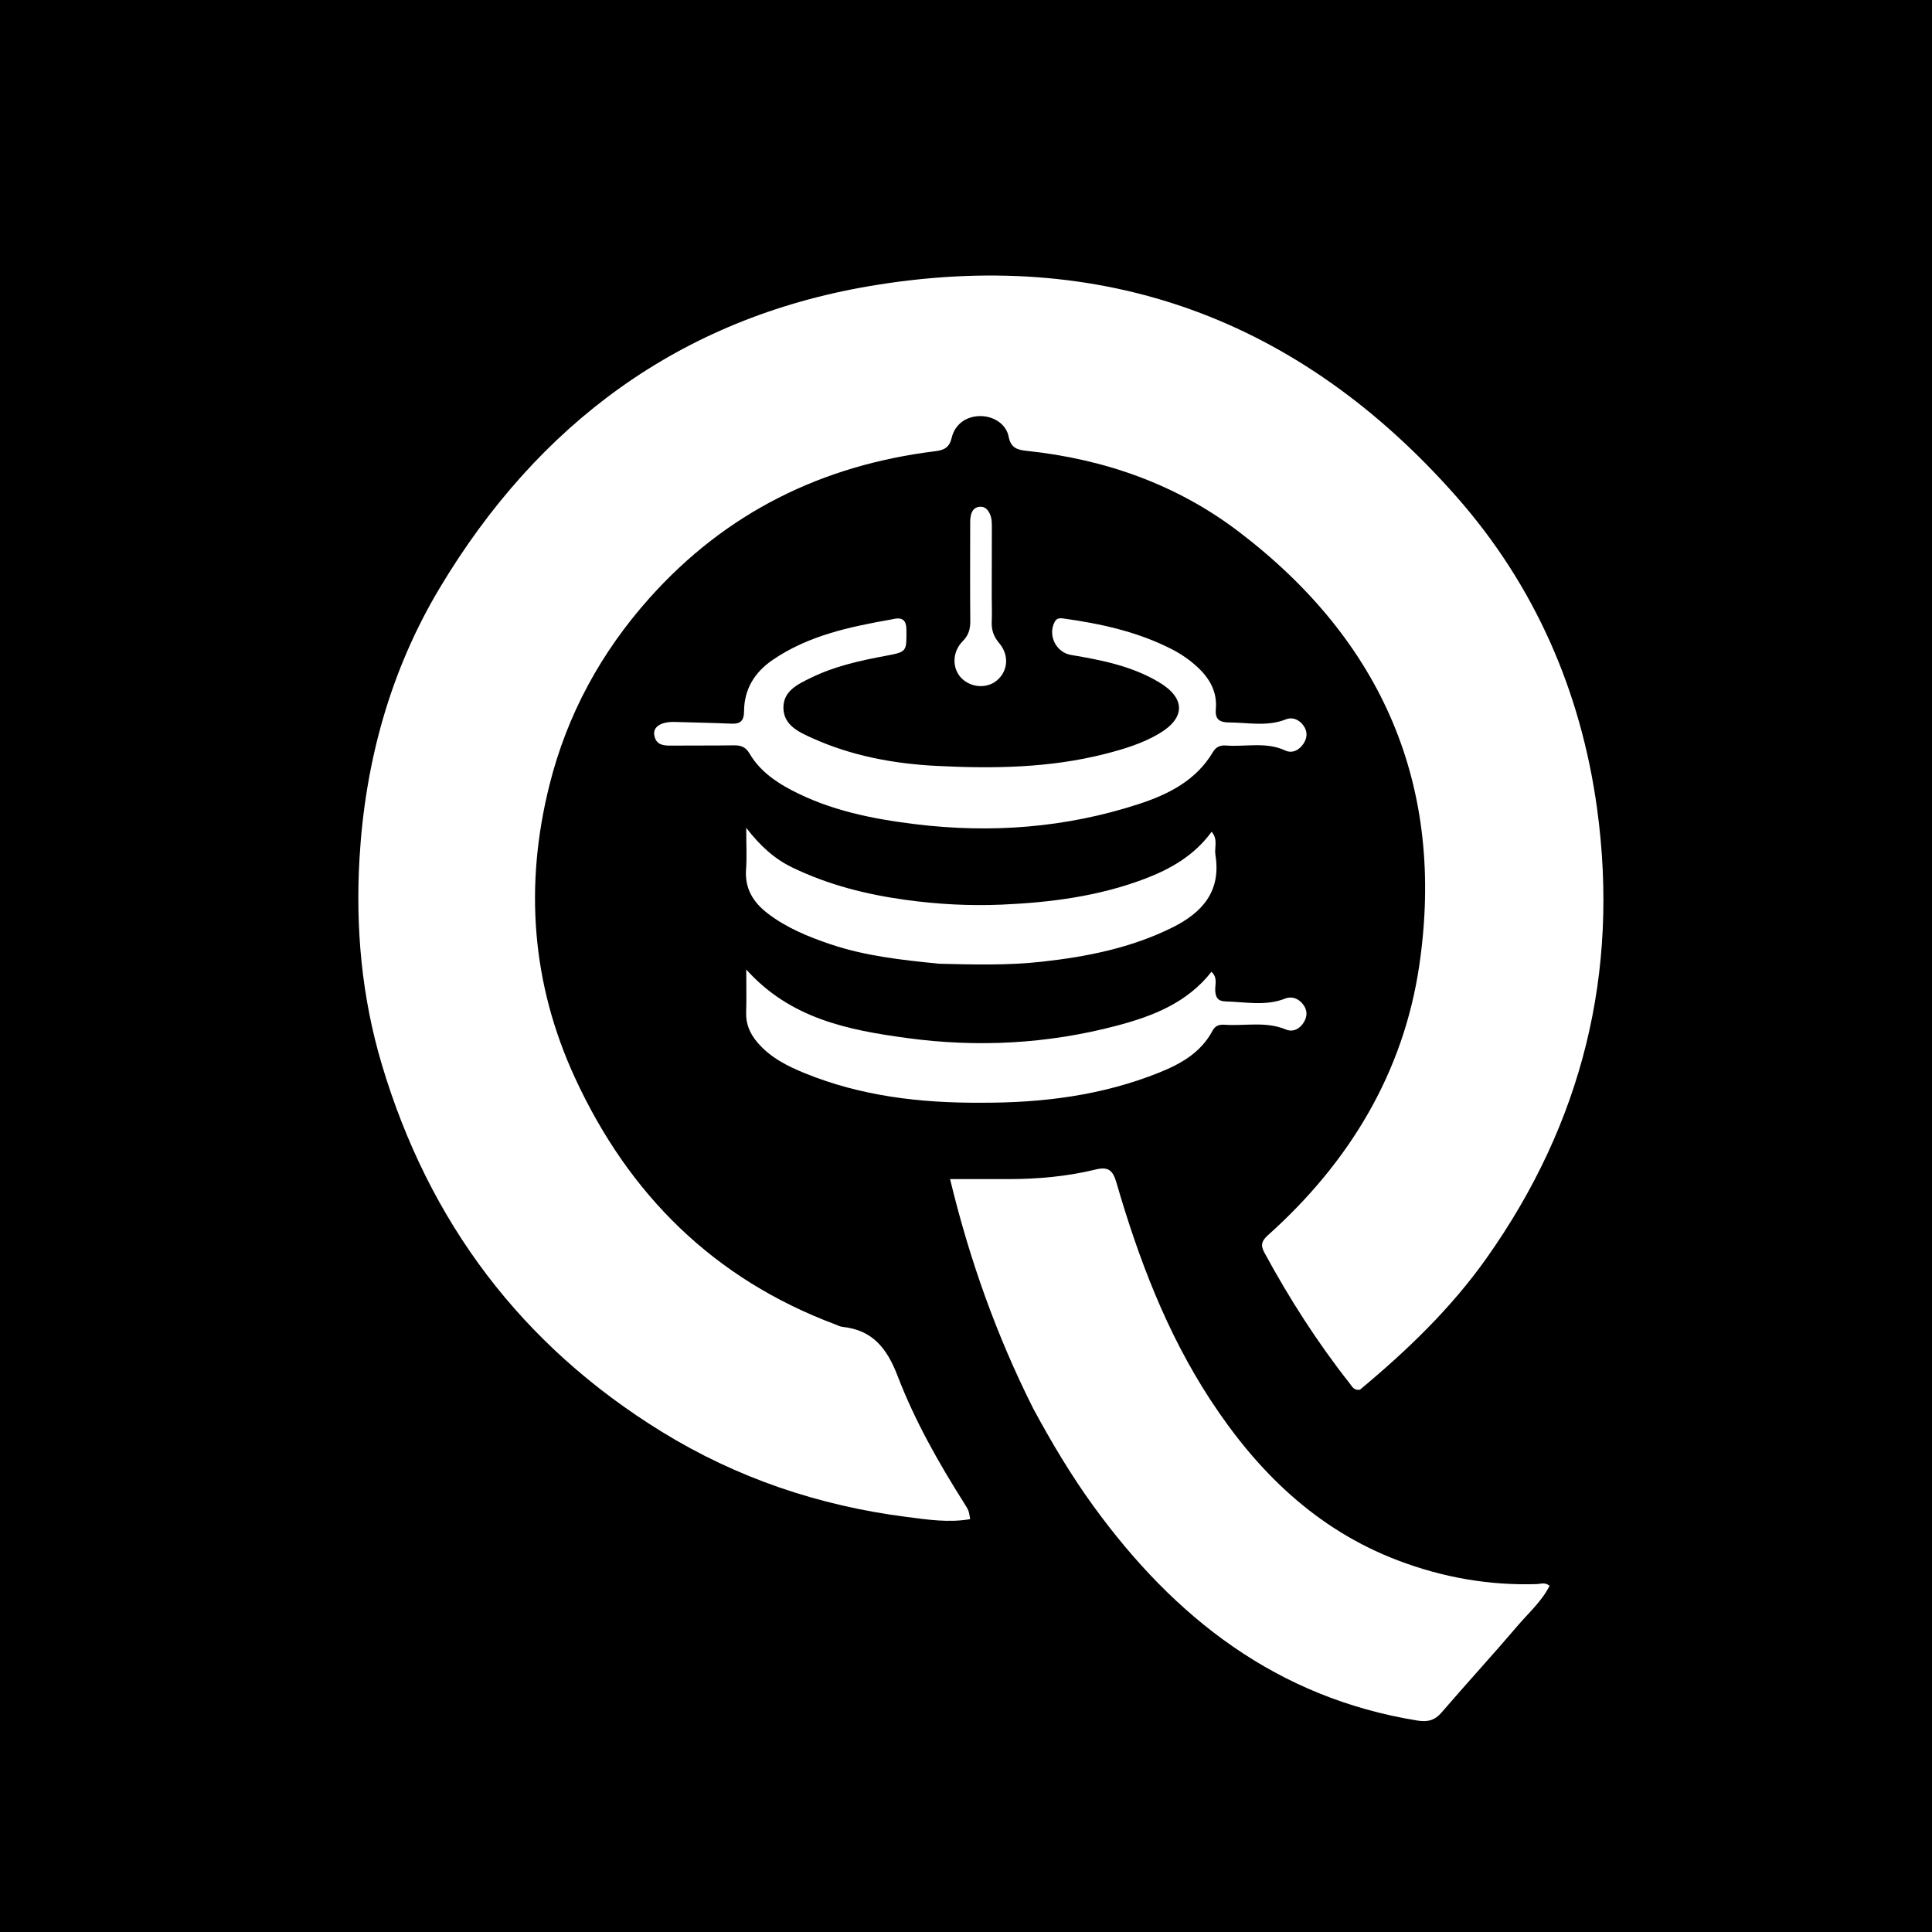 <svg xmlns="http://www.w3.org/2000/svg" viewBox="0 0 768 768" xml:space="preserve">
  <rect width="100%" height="100%" fill="#000"/>

  <path fill="#FFF" d="M540.597 552.433c-2.434.405-3.155-1.344-4.14-2.594-12.824-16.265-23.934-33.64-33.806-51.84-1.685-3.106-1.135-4.735 1.484-7.082 32.221-28.883 53.791-64.467 60.065-107.234 10.437-71.14-14.694-128.864-71.704-172.28-24.749-18.847-53.41-28.919-84.372-32.179-3.746-.394-6.321-1.17-7.184-5.663-.963-5.023-6.011-8.162-11.237-8.16-5.514.003-10.09 3.166-11.385 8.61-.888 3.73-2.799 4.896-6.477 5.348-45.051 5.538-83.323 24.383-113.732 58.462-19.205 21.522-32.658 46.195-39.672 74.164-10.017 39.94-7.174 78.96 10.144 116.508 21.395 46.386 55.16 79.906 103.46 97.98.936.35 1.861.877 2.827.976 12.043 1.236 17.766 8.617 21.945 19.511 6.8 17.727 16.175 34.327 26.348 50.406 1.95 3.08 1.944 3.084 2.493 6.514-8.484 1.502-16.93.196-25.24-.869-34.789-4.457-67.436-15.429-97.354-33.868-55.756-34.363-92.547-83.287-111.265-145.941-8-26.777-10.503-54.24-8.888-81.965 2.23-38.261 12.201-74.65 31.93-107.58 38.967-65.039 95.286-106.993 170.505-119.871 93.005-15.923 171.35 13.011 233.592 83.61 31.13 35.309 49.531 77.387 55.921 123.996 8.935 65.166-5.811 124.925-43.955 178.776-14.09 19.891-31.44 36.564-50.303 52.265z"/>
  <path fill="#FFF" d="M410.812 560.081c-14.653-29.1-25.373-59.204-33.144-91.368 8.373 0 15.824.005 23.276-.001 11.68-.01 23.274-1.05 34.618-3.82 5.001-1.221 6.82.33 8.223 5.163 8.801 30.322 19.94 59.721 37.307 86.317 18.616 28.507 42.112 51.556 74.6 63.917 17.762 6.757 36.174 10.022 55.228 9.415 1.56-.05 3.28-.843 5.048.683-3.07 6.157-8.26 10.678-12.606 15.78-9.932 11.661-20.309 22.943-30.297 34.559-2.759 3.208-5.611 3.875-9.648 3.222-55.819-9.035-96.522-40.803-128.809-85.319-8.818-12.157-16.482-25.028-23.796-38.548zm-56.35-313.863c4.31-1.114 5.849.25 5.862 4.38.028 8.424.222 8.523-8.24 10.1-10.167 1.895-20.24 4.107-29.594 8.673-5.253 2.564-11.229 5.274-11.068 12.15.159 6.797 6.145 9.484 11.46 11.885 15.681 7.082 32.384 10.186 49.398 11.051 22.473 1.143 44.947.851 66.971-4.763 7.427-1.893 14.808-4.119 21.451-8.036 10.612-6.256 10.614-14.113.07-20.438-10.776-6.465-22.883-8.832-35.05-10.876-5.949-1-9.348-7.882-6.42-13.226.82-1.496 2.145-1.44 3.461-1.257 14.897 2.073 29.484 5.275 43.005 12.188 3.718 1.9 7.143 4.255 10.226 7.11 4.89 4.53 7.925 9.882 7.32 16.745-.35 3.976 1.377 5.258 5.188 5.276 7.585.035 15.188 1.74 22.678-1.225 2.674-1.059 5.326.13 7.022 2.548 1.586 2.262 1.512 4.738.012 7.037-1.739 2.665-4.497 4.092-7.32 2.786-7.71-3.57-15.755-1.36-23.62-1.974-2.162-.17-3.915.575-5.06 2.518-6.723 11.399-17.802 16.931-29.61 20.774-28.911 9.41-58.544 11.677-88.742 7.98-17.135-2.097-33.823-5.445-49.248-13.546-6.723-3.53-12.788-7.896-16.704-14.608-1.46-2.502-3.426-3.24-6.187-3.193-7.995.136-15.993.04-23.99.11-3.456.03-7.04.175-7.671-4.346-.454-3.248 2.965-5.215 8.181-5.057 7.488.227 14.981.345 22.464.686 3.615.164 5.05-1.16 5.067-4.884.043-8.828 4.172-15.545 11.402-20.478 14.148-9.654 30.4-13.117 47.286-16.09zM390 438.355c-24.321.123-47.682-2.646-69.935-11.678-7.093-2.879-13.948-6.315-19.076-12.41-2.928-3.482-4.524-7.227-4.382-11.83.167-5.418.04-10.844.04-17.047 17.556 19.573 40.547 24.077 63.887 27.247 27.977 3.8 55.755 2.349 83.162-4.848 14.522-3.813 28.165-9.107 37.885-21.488 2.545 2.38 1.39 5.032 1.484 7.373.114 2.825 1.09 4.338 4.094 4.41 7.91.19 15.838 1.955 23.662-1.115 2.856-1.12 5.629.025 7.44 2.663 1.458 2.122 1.391 4.382.118 6.595-1.639 2.848-4.46 4.174-7.223 3.016-7.923-3.322-16.11-1.346-24.156-1.88-2.043-.135-3.823.13-5.004 2.362-4.566 8.627-12.482 13.137-21.129 16.612-22.584 9.077-46.213 12.1-70.867 12.018z"/>
  <path fill="#FFF" d="M373.29 383.098c-14.872-1.503-29.249-3.052-43.084-7.717-8.881-2.994-17.482-6.509-24.999-12.253-5.76-4.402-9.19-9.86-8.639-17.506.357-4.955.067-9.957.067-16.543 5.603 7.26 11.254 12.345 18.315 15.76 14.387 6.956 29.612 10.777 45.374 12.921 12.582 1.712 25.207 2.388 37.86 1.843 19.345-.833 38.449-3.3 56.72-10.202 10.405-3.931 19.837-9.317 26.725-18.754 2.661 2.966 1.036 6.273 1.514 9.214 2.336 14.36-5.105 22.868-17.122 28.834-16.363 8.123-33.898 11.61-51.84 13.6-13.447 1.493-26.936 1.159-40.892.803zm20.938-146.104c.015 3.663.158 6.834.006 9.99-.16 3.316.683 5.988 2.926 8.631 4.09 4.819 3.553 11.018-.75 14.762-3.91 3.402-10.24 3.09-14.105-.697-3.885-3.807-3.915-10.467.396-14.807 2.36-2.375 3.03-4.864 3.001-8.029-.111-12.49-.054-24.981-.039-37.472.002-1.494-.064-3.031.254-4.47.416-1.88 1.486-3.374 3.691-3.465 1.95-.08 3.005 1.116 3.8 2.71.932 1.87.87 3.87.866 5.868-.014 8.827-.03 17.654-.046 26.98z"/>
</svg>
